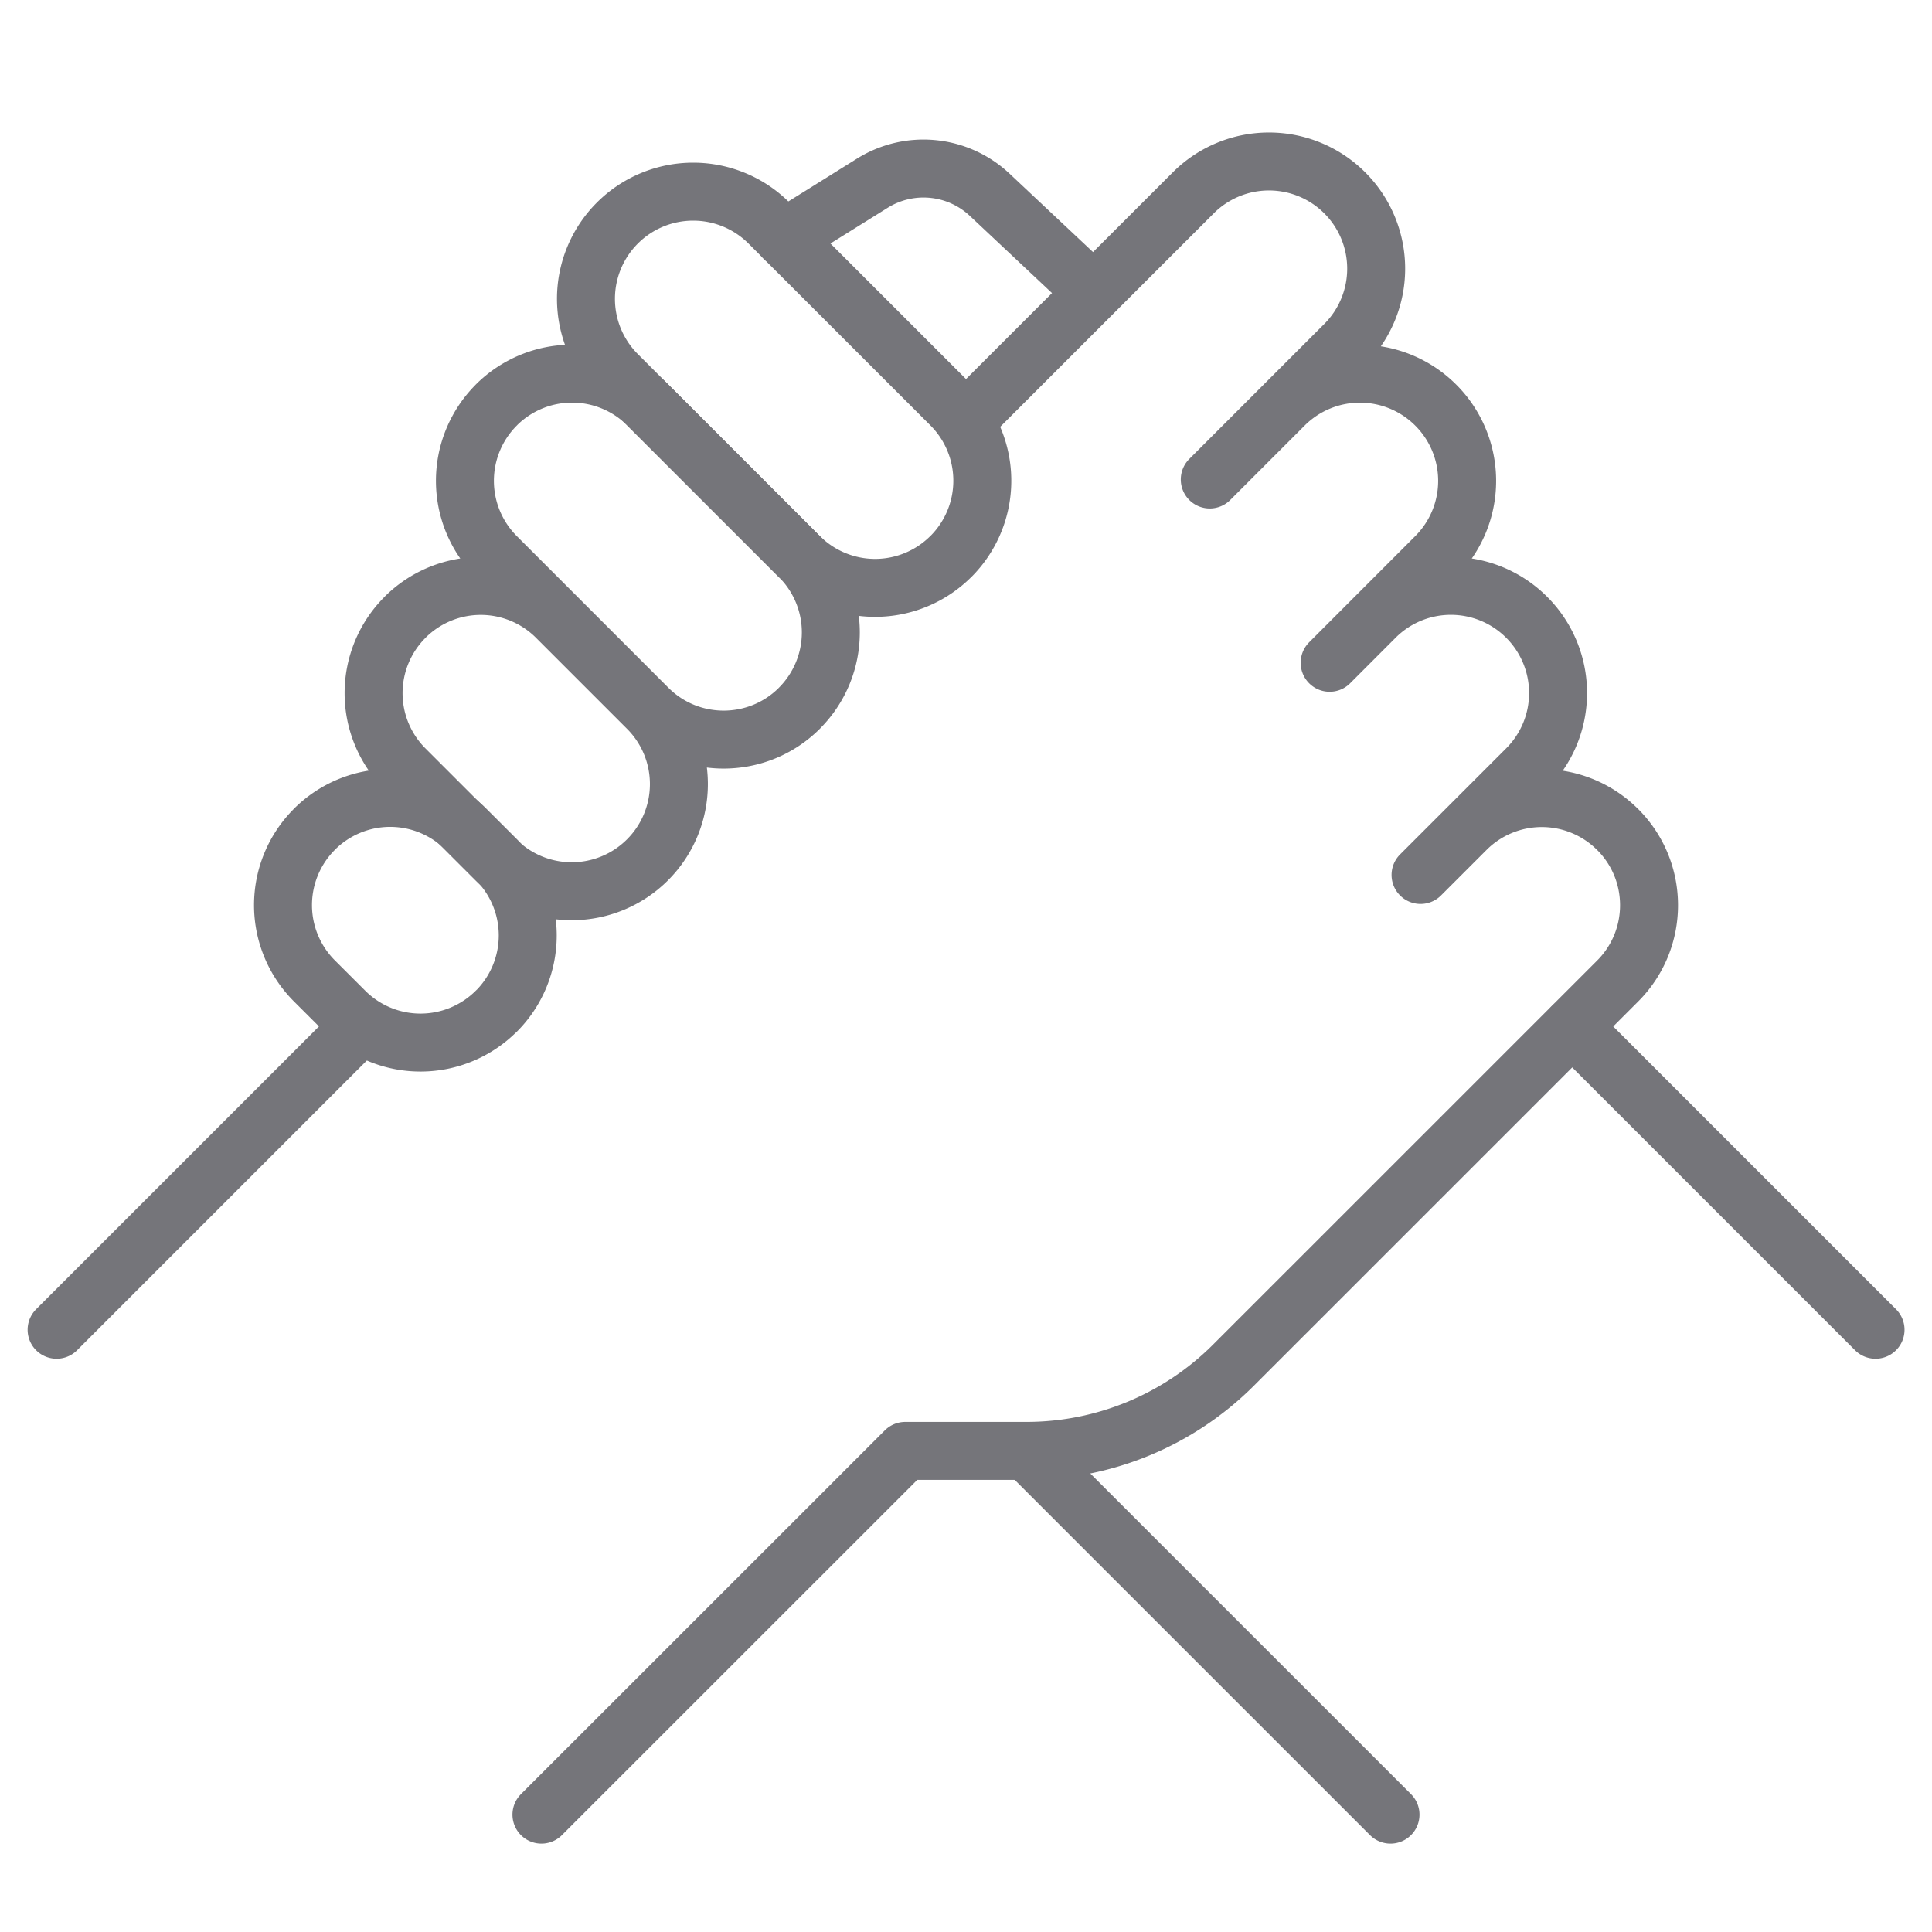 <svg xmlns="http://www.w3.org/2000/svg" width="40" height="40" fill="none" viewBox="0 0 40 40">
  <mask id="a" width="40" height="40" x="0" y="0" maskUnits="userSpaceOnUse" style="mask-type:luminance">
    <path fill="#fff" stroke="#fff" stroke-width="1.2" d="M39.4 39.4V.6H.6v38.8h38.8Z"/>
  </mask>
  <g mask="url(#a)">
    <path stroke="#75757A" stroke-linecap="round" stroke-linejoin="round" stroke-miterlimit="10" stroke-width="1.2" d="m19.997 8.7 4.708-4.707a2.218 2.218 0 0 1 3.137 0l.001.001a2.219 2.219 0 0 1 0 3.137l-2.796 2.796 1.54-1.54a2.218 2.218 0 0 1 3.138 0h0a2.216 2.216 0 0 1 0 3.137l-2.196 2.198.942-.943a2.217 2.217 0 0 1 3.136 0l.002.002a2.218 2.218 0 0 1 0 3.136l-2.198 2.198.942-.942a2.218 2.218 0 0 1 3.137 0l.002.001c.866.866.866 2.27 0 3.137l-7.954 7.953a6.06 6.06 0 0 1-4.285 1.775h-2.51L11.21 37.57M7.138 20.936a2.218 2.218 0 0 0 3.136 0h.002a2.218 2.218 0 0 0 0-3.138l-.63-.629a2.218 2.218 0 0 0-3.136 0l-.001.002a2.218 2.218 0 0 0 0 3.137l.629.628Z"/>
    <path stroke="#75757A" stroke-linecap="round" stroke-linejoin="round" stroke-miterlimit="10" stroke-width="1.2" d="M10.268 17.803a2.219 2.219 0 0 0 3.137 0l.001-.001a2.218 2.218 0 0 0 0-3.137l-1.884-1.884a2.217 2.217 0 0 0-3.137 0l-.001.002a2.218 2.218 0 0 0 0 3.136l1.884 1.884Zm3.146-3.14c.866.866 2.27.866 3.137 0l.001-.002a2.218 2.218 0 0 0 0-3.136l-3.14-3.14a2.218 2.218 0 0 0-3.136 0l-.001.002a2.218 2.218 0 0 0 0 3.136l3.139 3.14Z"/>
    <path stroke="#75757A" stroke-linecap="round" stroke-linejoin="round" stroke-miterlimit="10" stroke-width="1.2" d="M16.55 11.522a2.218 2.218 0 0 0 3.136 0l.002-.001a2.218 2.218 0 0 0 0-3.137L15.92 4.617a2.22 2.22 0 0 0-3.137 0l-.002.002a2.218 2.218 0 0 0 0 3.136l3.767 3.767Zm4.708 18.518 7.531 7.53m3.766-16.315 6.276 6.276M7.448 21.255l-6.276 6.276"/>
    <path stroke="#75757A" stroke-linecap="round" stroke-linejoin="round" stroke-miterlimit="10" stroke-width="1.2" d="m16.234 4.933 1.827-1.14a2 2 0 0 1 2.429.239l2.078 1.952"/>
  </g>
</svg>
